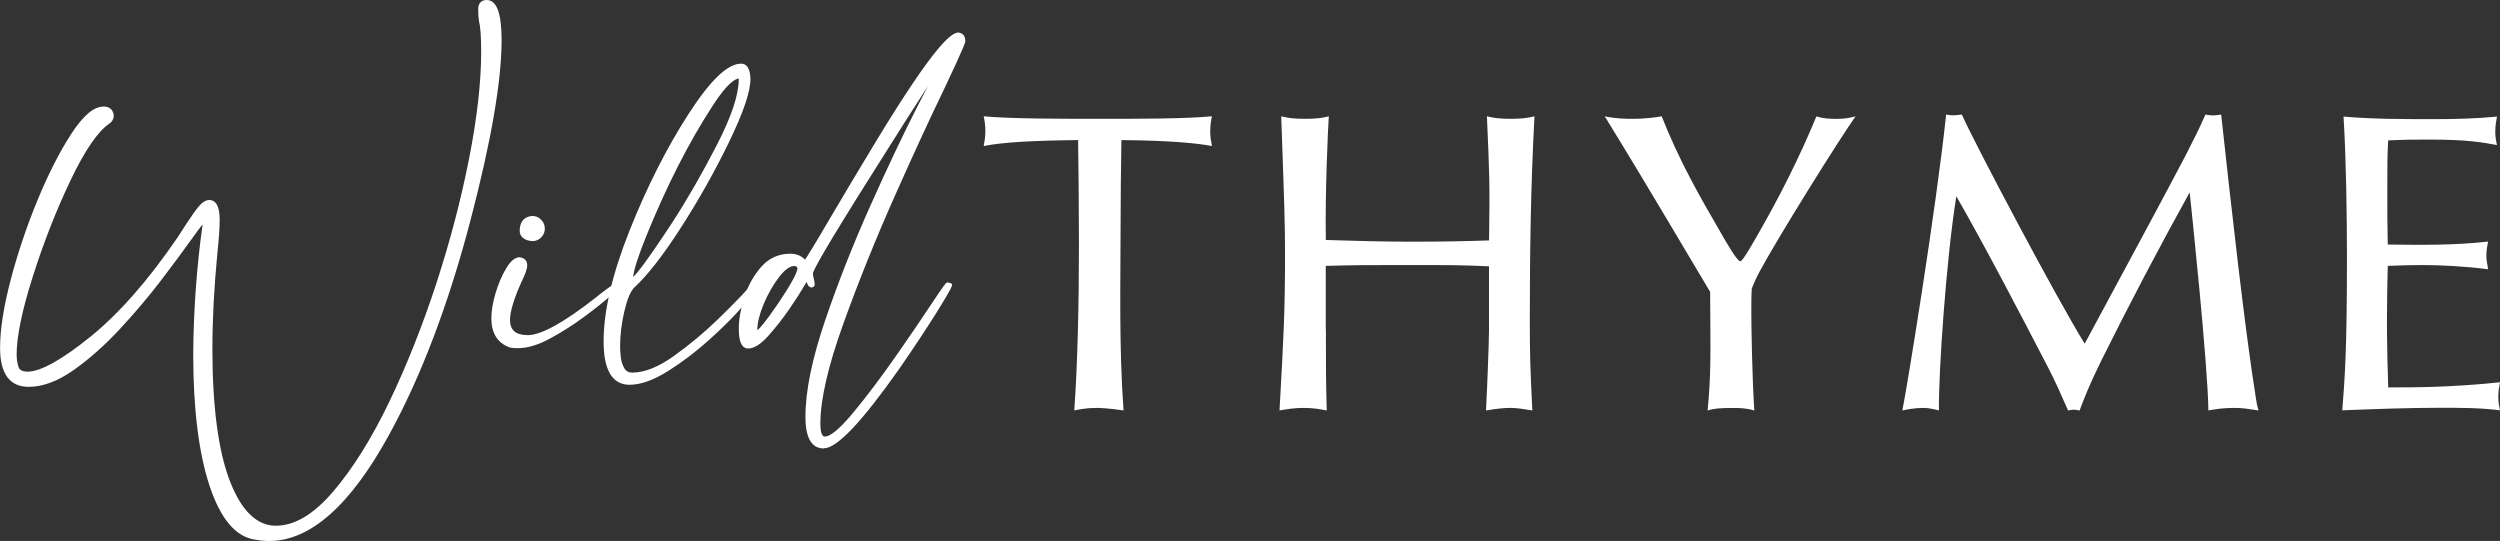 <?xml version="1.0" encoding="UTF-8"?>
<svg id="Layer_1" data-name="Layer 1" xmlns="http://www.w3.org/2000/svg" viewBox="0 0 395.13 85.5">
  <rect x="0" y="0" width="395.13" height="85.5" fill="#333333" stroke="none"/>
  <defs>
    <style>
      .cls-1 {
        fill: #fff;
      }
    </style>
  </defs>
  <g>
    <path class="cls-1" d="M170.39,22.14c-7.06.07-11.96.34-14.92.94.13-.74.27-1.34.27-2.35,0-1.08-.13-1.68-.27-2.35,4.17.4,12.77.4,18.07.4,6.58,0,13.71,0,18.01-.4-.13.6-.27,1.34-.27,2.35s.13,1.61.27,2.35c-2.08-.4-6.25-.87-14.31-.94-.07,4.64-.13,9.34-.13,13.91,0,8.13-.27,18.68.47,28.82-2.28-.34-3.76-.4-4.3-.4-1.55,0-2.89.27-3.49.4.54-7.39.74-17.2.74-26.27,0-6.11-.07-11.89-.13-16.46Z"/>
    <path class="cls-1" d="M209.56,52.04c0,6.11,0,7.79.13,12.83-1.07-.2-2.15-.4-3.63-.4s-2.69.2-3.83.4c.67-11.96.87-15.72.87-24.52,0-5.17-.07-6.85-.6-21.97,1.08.27,1.95.4,3.76.4s2.69-.13,3.76-.4c-.13,2.02-.6,11.96-.47,19.55,4.43.13,8.94.27,13.37.27,5.24,0,8.33-.07,12.43-.2.13-9.14.07-10.15-.34-19.62,1.08.27,2.02.4,3.76.4s2.69-.13,3.76-.4c-.61,11.22-.74,22.24-.74,32.25,0,5.44.07,7.66.4,14.24-1.28-.2-2.35-.4-3.49-.4-1.08,0-2.15.13-3.83.4.2-3.83.47-11.02.47-12.7v-10.08c-4.5-.2-6.18-.2-12.9-.2s-7.79,0-12.9.13v10.01Z"/>
    <path class="cls-1" d="M277.28,64.88c-1.34-.4-2.49-.4-3.36-.4-2.02,0-3.02.07-4.03.4.54-5.58.47-8.47.4-18.75-11.22-18.88-12.5-20.96-16.66-27.75,1.75.4,3.63.4,4.3.4,2.35,0,4.03-.27,4.7-.4,2.75,6.99,6.11,12.83,9,17.81,1.41,2.49,2.96,5.11,3.43,5.11.4,0,2.22-3.29,2.69-4.1,3.49-6.05,6.65-12.3,9.34-18.81,1.01.34,2.08.4,3.16.4,1.28,0,1.95-.13,3.02-.4-2.62,3.7-12.23,19.08-15.12,24.46-.6,1.08-.94,1.95-1.28,2.75-.07,1.01-.07,2.28-.07,3.7,0,2.49.13,10.28.47,15.59Z"/>
    <path class="cls-1" d="M346.08,30.41c-4.84,8.73-9.47,17.54-13.91,26.47-2.08,4.23-2.69,5.91-3.49,8-.34-.07-.67-.13-.94-.13s-.54.07-.87.13c-1.21-2.75-1.95-4.43-3.16-6.79-4.7-9.07-10.08-19.35-14.51-27.08-1.61,10.08-2.82,27.82-2.75,33.86-1.08-.27-1.68-.4-2.55-.4-1.34,0-2.55.27-3.23.4.67-3.16,5.38-32.05,6.92-46.77.34.07.74.13,1.14.13.34,0,.87-.07,1.34-.13,1.95,4.43,15.12,29.3,19.42,36.22,10.82-20.09,12.03-22.31,15.99-29.83,1.61-3.16,1.95-3.83,3.09-6.38.47.07.81.13,1.21.13.34,0,.74-.07,1.28-.13,1.55,14.18,3.76,34.13,5.51,44.95.07.47.13.94.4,1.81-1.81-.27-2.55-.4-3.76-.4-1.95,0-3.02.2-4.17.4-.07-7.19-2.76-32.66-2.96-34.47Z"/>
    <path class="cls-1" d="M393.24,38.2c-.13.74-.27,1.34-.27,2.28,0,.74.2,1.34.27,2.08-3.49-.47-7.53-.67-10.41-.67-1.81,0-3.76.07-5.44.13-.07,2.89-.13,5.91-.13,8.8,0,3.49.13,8.6.2,10.41,4.3,0,9.74,0,17.67-.81-.13.74-.27,1.34-.27,2.28s.13,1.48.27,2.15c-3.09-.4-6.25-.4-9.34-.4-5.17,0-10.41.2-15.59.4.4-5.04.74-9.41.74-24.05,0-6.72-.13-15.79-.54-22.37,4.7.4,9.34.4,14.04.4,3.43,0,6.79-.07,10.21-.4-.13.74-.27,1.48-.27,2.35,0,.94.13,1.48.27,2.15-2.49-.47-4.84-.87-10.68-.87-2.42,0-3.63,0-6.52.13-.13,2.62-.13,3.76-.13,7.73,0,4.37,0,5.17.07,8.73,5.31.07,10.62.13,15.86-.47Z"/>
  </g>
  <g>
    <g>
      <path class="cls-1" d="M42.55,85.25c-.73,0-1.45-.07-2.18-.2-2.99-.41-5.34-3.21-7.04-8.4-1.7-5.19-2.55-12.07-2.55-20.64.04-7.07.57-14.1,1.56-21.08,0-.04-.02-.07-.07-.07-.13,0-.85.91-2.14,2.72-1.29,1.81-2.91,4-4.86,6.56-1.95,2.56-4.11,5.12-6.49,7.68-2.38,2.56-4.8,4.71-7.28,6.46-2.47,1.74-4.79,2.62-6.97,2.62-2.86,0-4.28-1.97-4.28-5.92,0-2.86.55-6.4,1.67-10.64,1.11-4.24,2.52-8.42,4.22-12.55,1.7-4.12,3.47-7.6,5.3-10.44,1.84-2.83,3.48-4.25,4.93-4.25.82,0,1.27.41,1.36,1.22-.05.45-.25.79-.61,1.02-1.86,1.27-3.92,4.27-6.19,9.01-2.27,4.74-4.26,9.82-5.98,15.23-1.72,5.42-2.58,9.55-2.58,12.41,0,.77.1,1.46.31,2.07.2.61.76.92,1.67.92,2.13,0,5.5-1.86,10.1-5.58,4.6-3.72,9.21-8.98,13.84-15.78,1.04-1.63,1.86-2.87,2.45-3.71.59-.84,1.05-1.39,1.39-1.67.34-.27.65-.41.92-.41.95,0,1.43.95,1.43,2.86,0,1.27-.11,2.95-.34,5.03-.54,5.58-.82,10.7-.82,15.37,0,9.2.93,16.21,2.79,21.01,1.86,4.8,4.35,7.21,7.48,7.21s6.12-1.83,9.25-5.47c3.13-3.65,6.09-8.38,8.87-14.18,2.79-5.8,5.28-12.07,7.48-18.8,2.2-6.73,3.93-13.34,5.2-19.82,1.27-6.48,1.9-12.08,1.9-16.8,0-2.45-.11-4.08-.34-4.9-.09-.63-.14-1.27-.14-1.9,0-.82.36-1.22,1.09-1.22,1.4,0,2.11,2.04,2.11,6.12,0,6.39-1.61,15.75-4.83,28.08-3.49,13.42-7.8,24.8-12.92,34.14-6.08,11.11-12.31,16.66-18.7,16.66Z"/>
      <path class="cls-1" d="M42.55,85.5c-.74,0-1.48-.07-2.22-.21-3.07-.42-5.5-3.3-7.23-8.57-1.7-5.19-2.56-12.16-2.56-20.72.04-6.85.54-13.76,1.48-20.54-.29.35-.79,1.01-1.68,2.26-1.29,1.81-2.93,4.02-4.87,6.57-1.95,2.56-4.14,5.15-6.51,7.7-2.38,2.56-4.84,4.75-7.31,6.49-2.5,1.77-4.9,2.66-7.11,2.66-3.01,0-4.53-2.07-4.53-6.17,0-2.87.56-6.47,1.67-10.71,1.11-4.23,2.53-8.46,4.23-12.58,1.7-4.12,3.49-7.65,5.33-10.48,1.9-2.94,3.58-4.36,5.14-4.36.95,0,1.5.5,1.61,1.45-.05.59-.3.99-.73,1.26-1.8,1.23-3.86,4.23-6.09,8.91-2.25,4.7-4.26,9.81-5.97,15.2-1.71,5.37-2.57,9.52-2.57,12.33,0,.74.1,1.41.29,2,.17.5.63.75,1.43.75,2.06,0,5.41-1.86,9.94-5.52,4.56-3.69,9.2-8.98,13.79-15.72,1.03-1.61,1.85-2.86,2.45-3.71.61-.87,1.08-1.43,1.44-1.72.39-.31.74-.46,1.07-.46,1.11,0,1.68,1.04,1.68,3.11,0,1.27-.12,2.97-.34,5.06-.54,5.55-.81,10.71-.81,15.34,0,9.13.93,16.17,2.77,20.92,1.81,4.68,4.25,7.05,7.25,7.05s5.99-1.81,9.06-5.39c3.1-3.62,6.07-8.37,8.84-14.12,2.77-5.76,5.28-12.08,7.47-18.77,2.18-6.69,3.93-13.35,5.19-19.79,1.26-6.44,1.9-12.07,1.9-16.75,0-2.41-.11-4.04-.33-4.83-.1-.67-.14-1.32-.14-1.97,0-.95.48-1.47,1.34-1.47,1.59,0,2.36,2.08,2.36,6.37,0,6.38-1.63,15.85-4.84,28.15-3.48,13.38-7.83,24.88-12.94,34.19-6.09,11.14-12.46,16.79-18.92,16.79ZM32.28,34.61c.18,0,.32.14.32.32-1,6.98-1.52,14.06-1.56,21.08,0,8.5.85,15.42,2.54,20.56,1.66,5.07,3.96,7.84,6.83,8.23.72.13,1.44.2,2.14.2,6.26,0,12.48-5.56,18.48-16.53,5.09-9.28,9.43-20.74,12.9-34.08,3.2-12.25,4.82-21.68,4.82-28.02,0-3.84-.64-5.87-1.86-5.87-.42,0-.84.12-.84.97,0,.62.04,1.25.13,1.87.23.81.34,2.44.34,4.93,0,4.71-.64,10.37-1.91,16.84-1.27,6.47-3.02,13.15-5.21,19.85-2.19,6.72-4.71,13.05-7.49,18.83-2.78,5.79-5.78,10.58-8.91,14.23-3.16,3.69-6.34,5.56-9.44,5.56s-5.82-2.48-7.71-7.37c-1.86-4.81-2.8-11.91-2.8-21.1,0-4.65.27-9.83.82-15.39.23-2.07.34-3.76.34-5.01,0-1.73-.4-2.61-1.18-2.61-.21,0-.47.12-.76.35-.32.26-.77.8-1.35,1.61-.59.85-1.42,2.09-2.44,3.7-4.62,6.79-9.29,12.12-13.89,15.84-4.69,3.79-8.05,5.63-10.25,5.63-1.02,0-1.66-.37-1.9-1.09-.21-.64-.32-1.36-.32-2.15,0-2.87.87-7.07,2.6-12.49,1.72-5.41,3.74-10.54,6-15.26,2.31-4.82,4.36-7.8,6.27-9.11.3-.19.47-.46.5-.84-.08-.64-.42-.95-1.11-.95-1.35,0-2.94,1.39-4.72,4.14-1.82,2.81-3.59,6.3-5.28,10.4-1.69,4.1-3.1,8.31-4.21,12.51-1.1,4.2-1.66,7.75-1.66,10.58,0,3.81,1.32,5.67,4.03,5.67,2.11,0,4.41-.87,6.83-2.57,2.45-1.73,4.88-3.89,7.24-6.43,2.36-2.54,4.54-5.12,6.48-7.67,1.94-2.54,3.57-4.75,4.86-6.56,2.01-2.82,2.17-2.82,2.34-2.82Z"/>
    </g>
    <g>
      <path class="cls-1" d="M81.85,54.79c-.54,0-.98-.05-1.29-.14-1.77-.68-2.65-2.13-2.65-4.35,0-1.13.22-2.43.65-3.88.43-1.45.97-2.73,1.63-3.84.66-1.11,1.3-1.67,1.94-1.67.63.09.95.43.95,1.02,0,.5-.3,1.34-.88,2.52-1.22,2.72-1.84,4.76-1.84,6.12,0,1.77,1.02,2.65,3.06,2.65,2.18,0,5.8-2,10.88-5.98,1.9-1.54,3.06-2.31,3.47-2.31.13,0,.2.02.2.07,0,.09-.57.63-1.7,1.63-1.13,1-2.55,2.12-4.25,3.37-1.7,1.25-3.46,2.36-5.27,3.33-1.81.97-3.45,1.46-4.9,1.46ZM84.16,37.85c-.32,0-.64-.07-.95-.2-.54-.27-.82-.66-.82-1.16,0-.86.27-1.47.82-1.84.32-.18.63-.27.95-.27.27,0,.54.07.82.2.59.41.88.93.88,1.56,0,.45-.17.85-.51,1.19s-.74.51-1.19.51Z"/>
      <path class="cls-1" d="M81.85,55.04c-.57,0-1.02-.05-1.36-.15-1.89-.72-2.83-2.27-2.83-4.59,0-1.15.22-2.48.66-3.95.44-1.47.99-2.78,1.66-3.9.71-1.2,1.42-1.79,2.15-1.79.79.11,1.2.56,1.2,1.27,0,.54-.3,1.4-.91,2.63-1.2,2.66-1.81,4.69-1.81,6.01,0,1.62.92,2.4,2.81,2.4,2.11,0,5.72-2,10.73-5.93,2.59-2.1,3.3-2.37,3.62-2.37.41,0,.45.22.45.32,0,.15,0,.25-1.78,1.82-1.14,1-2.58,2.14-4.27,3.38-1.7,1.25-3.48,2.37-5.3,3.35-1.84.99-3.53,1.49-5.01,1.49ZM82.08,41.16c-.5,0-1.08.52-1.69,1.55-.64,1.09-1.18,2.36-1.61,3.79-.42,1.42-.63,2.7-.63,3.8,0,2.13.81,3.47,2.49,4.12.27.08.68.12,1.2.12,1.4,0,3.01-.48,4.78-1.43,1.79-.97,3.56-2.08,5.24-3.31,1.68-1.23,3.1-2.36,4.23-3.35.57-.5.95-.85,1.19-1.08-.45.25-1.29.81-2.84,2.07-5.17,4.06-8.78,6.04-11.04,6.04-2.74,0-3.31-1.58-3.31-2.9,0-1.39.62-3.48,1.86-6.22.57-1.15.86-1.96.86-2.41s-.23-.7-.74-.77ZM84.16,38.1c-.35,0-.7-.08-1.05-.22-.65-.32-.97-.79-.97-1.39,0-.95.31-1.63.93-2.04.69-.39,1.36-.41,2.02-.08.69.47,1.02,1.07,1.02,1.79,0,.52-.2.98-.58,1.37-.39.39-.85.58-1.37.58ZM84.16,34.64c-.27,0-.55.08-.83.24-.46.31-.69.84-.69,1.62,0,.4.22.7.68.93.64.27,1.35.25,1.85-.26.29-.29.44-.62.44-1.01,0-.55-.25-1-.78-1.36-.2-.1-.44-.16-.67-.16Z"/>
    </g>
    <g>
      <path class="cls-1" d="M99.53,60.57c-2.58,0-3.88-2.2-3.88-6.6,0-4.81,1.37-10.64,4.11-17.51,2.74-6.87,5.81-12.94,9.21-18.22,3.4-5.28,6.12-7.92,8.16-7.92.77,0,1.18.73,1.22,2.18,0,1.95-1.12,5.24-3.37,9.86-2.24,4.62-4.78,9.14-7.62,13.53-2.83,4.4-5.27,7.53-7.31,9.38-.64.63-1.18,1.93-1.63,3.88-.45,1.95-.68,3.81-.68,5.58,0,.45.03,1.02.1,1.7.07.68.26,1.3.58,1.87.32.57.82.85,1.5.85,1.99,0,4.24-.9,6.73-2.69,2.49-1.79,4.8-3.72,6.94-5.78,2.13-2.06,3.72-3.68,4.76-4.86.54-.59.84-.88.88-.88.09,0,.14.04.14.14,0,.45-.71,1.5-2.14,3.13-1.43,1.63-3.2,3.4-5.3,5.3-2.11,1.9-4.28,3.56-6.53,4.96-2.24,1.4-4.21,2.11-5.88,2.11ZM99.87,44.18c.5,0,2.67-2.92,6.53-8.77,2.49-3.85,4.88-8.01,7.17-12.48,2.29-4.46,3.43-7.92,3.43-10.37,0-.27-.05-.41-.14-.41-1.04,0-2.49,1.43-4.35,4.28-3.85,5.89-7.41,12.88-10.68,20.94-1.36,3.4-2.04,5.62-2.04,6.66,0,.09.02.14.07.14Z"/>
      <path class="cls-1" d="M99.53,60.82c-2.74,0-4.13-2.3-4.13-6.85,0-4.82,1.39-10.74,4.13-17.6,2.73-6.85,5.84-12.99,9.24-18.27,3.48-5.41,6.22-8.04,8.37-8.04.93,0,1.42.81,1.47,2.42,0,2.01-1.11,5.27-3.39,9.98-2.23,4.61-4.8,9.17-7.63,13.56-2.83,4.4-5.31,7.57-7.35,9.43-.59.59-1.12,1.85-1.56,3.75-.45,1.92-.67,3.77-.67,5.52,0,.45.03,1.01.1,1.68.06.64.25,1.24.55,1.77.27.49.69.72,1.28.72,1.93,0,4.15-.89,6.59-2.64,2.47-1.77,4.79-3.71,6.91-5.76,2.12-2.06,3.72-3.69,4.75-4.85.89-.97.94-.97,1.07-.97.23,0,.39.16.39.39,0,.33-.23,1.04-2.2,3.29-1.43,1.63-3.22,3.43-5.32,5.32-2.11,1.9-4.32,3.58-6.56,4.99-2.28,1.42-4.3,2.15-6.01,2.15ZM117.14,10.56c-1.94,0-4.61,2.63-7.95,7.81-3.38,5.25-6.47,11.36-9.19,18.18-2.72,6.8-4.1,12.66-4.1,17.42,0,4.27,1.19,6.35,3.63,6.35,1.62,0,3.55-.7,5.75-2.07,2.22-1.39,4.41-3.05,6.49-4.94,2.09-1.89,3.87-3.66,5.28-5.28,1.14-1.3,1.66-2.05,1.9-2.48-.11.11-.24.25-.4.43-1.03,1.17-2.64,2.81-4.77,4.87-2.13,2.06-4.48,4.02-6.96,5.8-2.52,1.81-4.84,2.73-6.88,2.73-.78,0-1.35-.33-1.71-.98-.33-.59-.54-1.25-.61-1.97-.07-.68-.1-1.26-.1-1.73,0-1.78.23-3.68.69-5.63.47-2.02,1.02-3.32,1.7-4,2.02-1.84,4.47-4.98,7.28-9.34,2.82-4.37,5.38-8.92,7.6-13.51,2.22-4.57,3.34-7.85,3.34-9.75-.06-1.93-.75-1.93-.97-1.93ZM99.87,44.43c-.12,0-.32-.08-.32-.39,0-1.09.67-3.3,2.06-6.76,3.25-8.05,6.85-15.11,10.7-20.99,1.92-2.96,3.42-4.4,4.56-4.4.26,0,.39.22.39.66,0,2.47-1.17,6-3.46,10.48-2.28,4.45-4.7,8.66-7.19,12.5-5.86,8.89-6.43,8.89-6.74,8.89ZM116.75,12.41c-.68.09-1.91.92-4.02,4.16-3.83,5.85-7.41,12.89-10.65,20.9-1.24,3.09-1.91,5.21-2.01,6.31.52-.46,1.98-2.22,6.12-8.51,2.48-3.82,4.88-8.02,7.16-12.45,2.26-4.41,3.41-7.86,3.41-10.26,0-.07,0-.11,0-.15Z"/>
    </g>
    <g>
      <path class="cls-1" d="M130.2,70.63c-1.77,0-2.65-1.59-2.65-4.76,0-4.04,1.03-9.08,3.09-15.13,2.06-6.05,4.44-12.09,7.14-18.12,2.7-6.03,5.14-11.2,7.34-15.5,2.2-4.31,3.55-6.82,4.05-7.55-.73.73-4.35,6.3-10.88,16.73-6.71,10.61-10.06,16.25-10.06,16.93,0,.23.07.61.2,1.16.04.18.07.39.07.61,0,.14-.09.2-.27.2s-.33-.17-.44-.51c-.11-.34-.22-.51-.31-.51-.05,0-.23.27-.54.82-.54.95-1.34,2.19-2.38,3.71-1.04,1.52-2.14,2.92-3.3,4.22s-2.17,1.94-3.03,1.94-1.22-.98-1.22-2.92c0-1.41.28-3.02.85-4.83.57-1.81,1.44-3.39,2.62-4.73,1.18-1.34,2.65-2.01,4.42-2.01,1,0,1.77.36,2.31,1.09.14,0,1.54-2.29,4.22-6.87,2.13-3.63,4.56-7.68,7.28-12.17,6.89-11.33,11.15-17,12.78-17,.54.09.82.45.82,1.09,0,.32-1.07,2.72-3.2,7.21-2.27,4.67-4.92,10.42-7.96,17.24-3.04,6.82-5.76,13.58-8.16,20.26-2.4,6.69-3.6,11.93-3.6,15.74,0,1.54.32,2.31.95,2.31,1,0,2.56-1.29,4.69-3.88s4.34-5.51,6.63-8.77c2.29-3.26,4.2-6.08,5.75-8.43,1.45-2.18,2.22-3.26,2.31-3.26.14,0,.25.02.34.07l.13.07c0,.27-.82,1.71-2.45,4.32-1.63,2.61-3.58,5.54-5.85,8.81-5.85,8.3-9.75,12.44-11.7,12.44ZM119.59,52.54c.5-.14,1.7-1.61,3.6-4.42,2-2.95,3.04-4.85,3.13-5.71-.09-.41-.36-.61-.82-.61-.77,0-1.63.62-2.58,1.87-.95,1.25-1.77,2.69-2.45,4.32-.68,1.63-1.02,3.06-1.02,4.28,0,.18.04.27.14.27Z"/>
      <path class="cls-1" d="M130.2,70.88c-1.93,0-2.9-1.69-2.9-5.01,0-4.05,1.05-9.16,3.11-15.21,2.05-6.03,4.46-12.13,7.15-18.14,2.68-6,5.16-11.22,7.35-15.52.66-1.29,1.24-2.42,1.75-3.39-1.83,2.8-4.55,7.08-8.15,12.81-8.69,13.73-10.01,16.42-10.03,16.8,0,.14.03.45.2,1.09.05.2.08.43.08.67,0,.21-.14.45-.52.45-.3,0-.53-.23-.68-.68-.03-.08-.05-.14-.07-.19-.07.11-.18.28-.33.54-.54.94-1.32,2.16-2.39,3.72-1.05,1.53-2.17,2.95-3.32,4.24-1.22,1.36-2.27,2.02-3.21,2.02-1.47,0-1.47-2.39-1.47-3.17,0-1.42.29-3.07.86-4.9.58-1.84,1.48-3.46,2.67-4.82,1.22-1.39,2.77-2.09,4.61-2.09.96,0,1.74.32,2.32.95.33-.47,1.3-2.01,3.99-6.61,2.12-3.6,4.57-7.7,7.28-12.18,9.33-15.35,11.89-17.12,13-17.12.51.08,1.07.38,1.07,1.34,0,.17,0,.53-3.22,7.32-2.25,4.64-4.93,10.43-7.95,17.23-3.02,6.79-5.76,13.6-8.15,20.25-2.38,6.62-3.59,11.89-3.59,15.66,0,.94.12,2.06.7,2.06.63,0,1.92-.66,4.5-3.79,2.12-2.56,4.34-5.51,6.62-8.76,2.26-3.23,4.19-6.06,5.74-8.42,2.25-3.38,2.33-3.38,2.52-3.38.17,0,.33.03.45.09l.27.14v.15c0,.17,0,.48-2.49,4.45-1.63,2.6-3.6,5.57-5.85,8.82-5.95,8.45-9.85,12.55-11.9,12.55ZM148.99,9.39l.38.32c-.49.71-1.85,3.24-4.03,7.52-2.19,4.29-4.66,9.5-7.34,15.49-2.68,6-5.08,12.08-7.13,18.1-2.04,5.99-3.08,11.06-3.08,15.05,0,3.04.79,4.51,2.4,4.51,1.27,0,4.3-2.14,11.49-12.34,2.25-3.24,4.21-6.2,5.84-8.79,1.73-2.76,2.23-3.72,2.36-4.05-.03,0-.06-.01-.09-.02-.14.16-.62.79-2.19,3.15-1.55,2.37-3.48,5.21-5.75,8.44-2.28,3.26-4.52,6.21-6.64,8.79-2.2,2.67-3.8,3.97-4.88,3.97-1.2,0-1.2-1.93-1.2-2.56,0-3.82,1.22-9.15,3.62-15.83,2.39-6.66,5.14-13.48,8.17-20.28,3.03-6.8,5.71-12.6,7.96-17.25,2.72-5.73,3.15-6.91,3.17-7.1,0-.65-.32-.79-.61-.84-1.01,0-4.05,2.93-12.53,16.88-2.71,4.47-5.16,8.57-7.27,12.17-4.09,6.99-4.22,6.99-4.43,6.99h-.12l-.08-.1c-.5-.67-1.19-.99-2.11-.99-1.69,0-3.11.65-4.23,1.92-1.15,1.3-2.01,2.86-2.57,4.64-.56,1.78-.84,3.38-.84,4.75,0,1.22.17,2.67.97,2.67s1.74-.62,2.84-1.85c1.14-1.27,2.24-2.68,3.28-4.19,1.06-1.55,1.84-2.76,2.37-3.69.52-.9.6-.94.76-.94.26,0,.41.27.54.68.12.37.2.34.23.34,0-.19-.02-.35-.06-.51-.14-.57-.21-.97-.21-1.22,0-.3,0-1.09,10.1-17.07,6.6-10.54,10.17-16.03,10.91-16.77ZM119.62,52.79h-.03c-.09,0-.39-.04-.39-.52,0-1.25.35-2.73,1.04-4.38.68-1.64,1.52-3.11,2.48-4.37,1.01-1.32,1.92-1.97,2.78-1.97.57,0,.94.29,1.06.81v.04s0,.04,0,.04c-.1.91-1.13,2.82-3.17,5.83-2.58,3.8-3.35,4.41-3.74,4.52h-.03ZM125.5,42.05c-.68,0-1.49.6-2.39,1.77-.93,1.23-1.75,2.66-2.42,4.26-.65,1.56-.99,2.95-1,4.12.36-.27,1.23-1.19,3.28-4.22,1.93-2.85,2.97-4.72,3.08-5.56-.07-.26-.24-.38-.56-.38Z"/>
    </g>
  </g>
</svg>